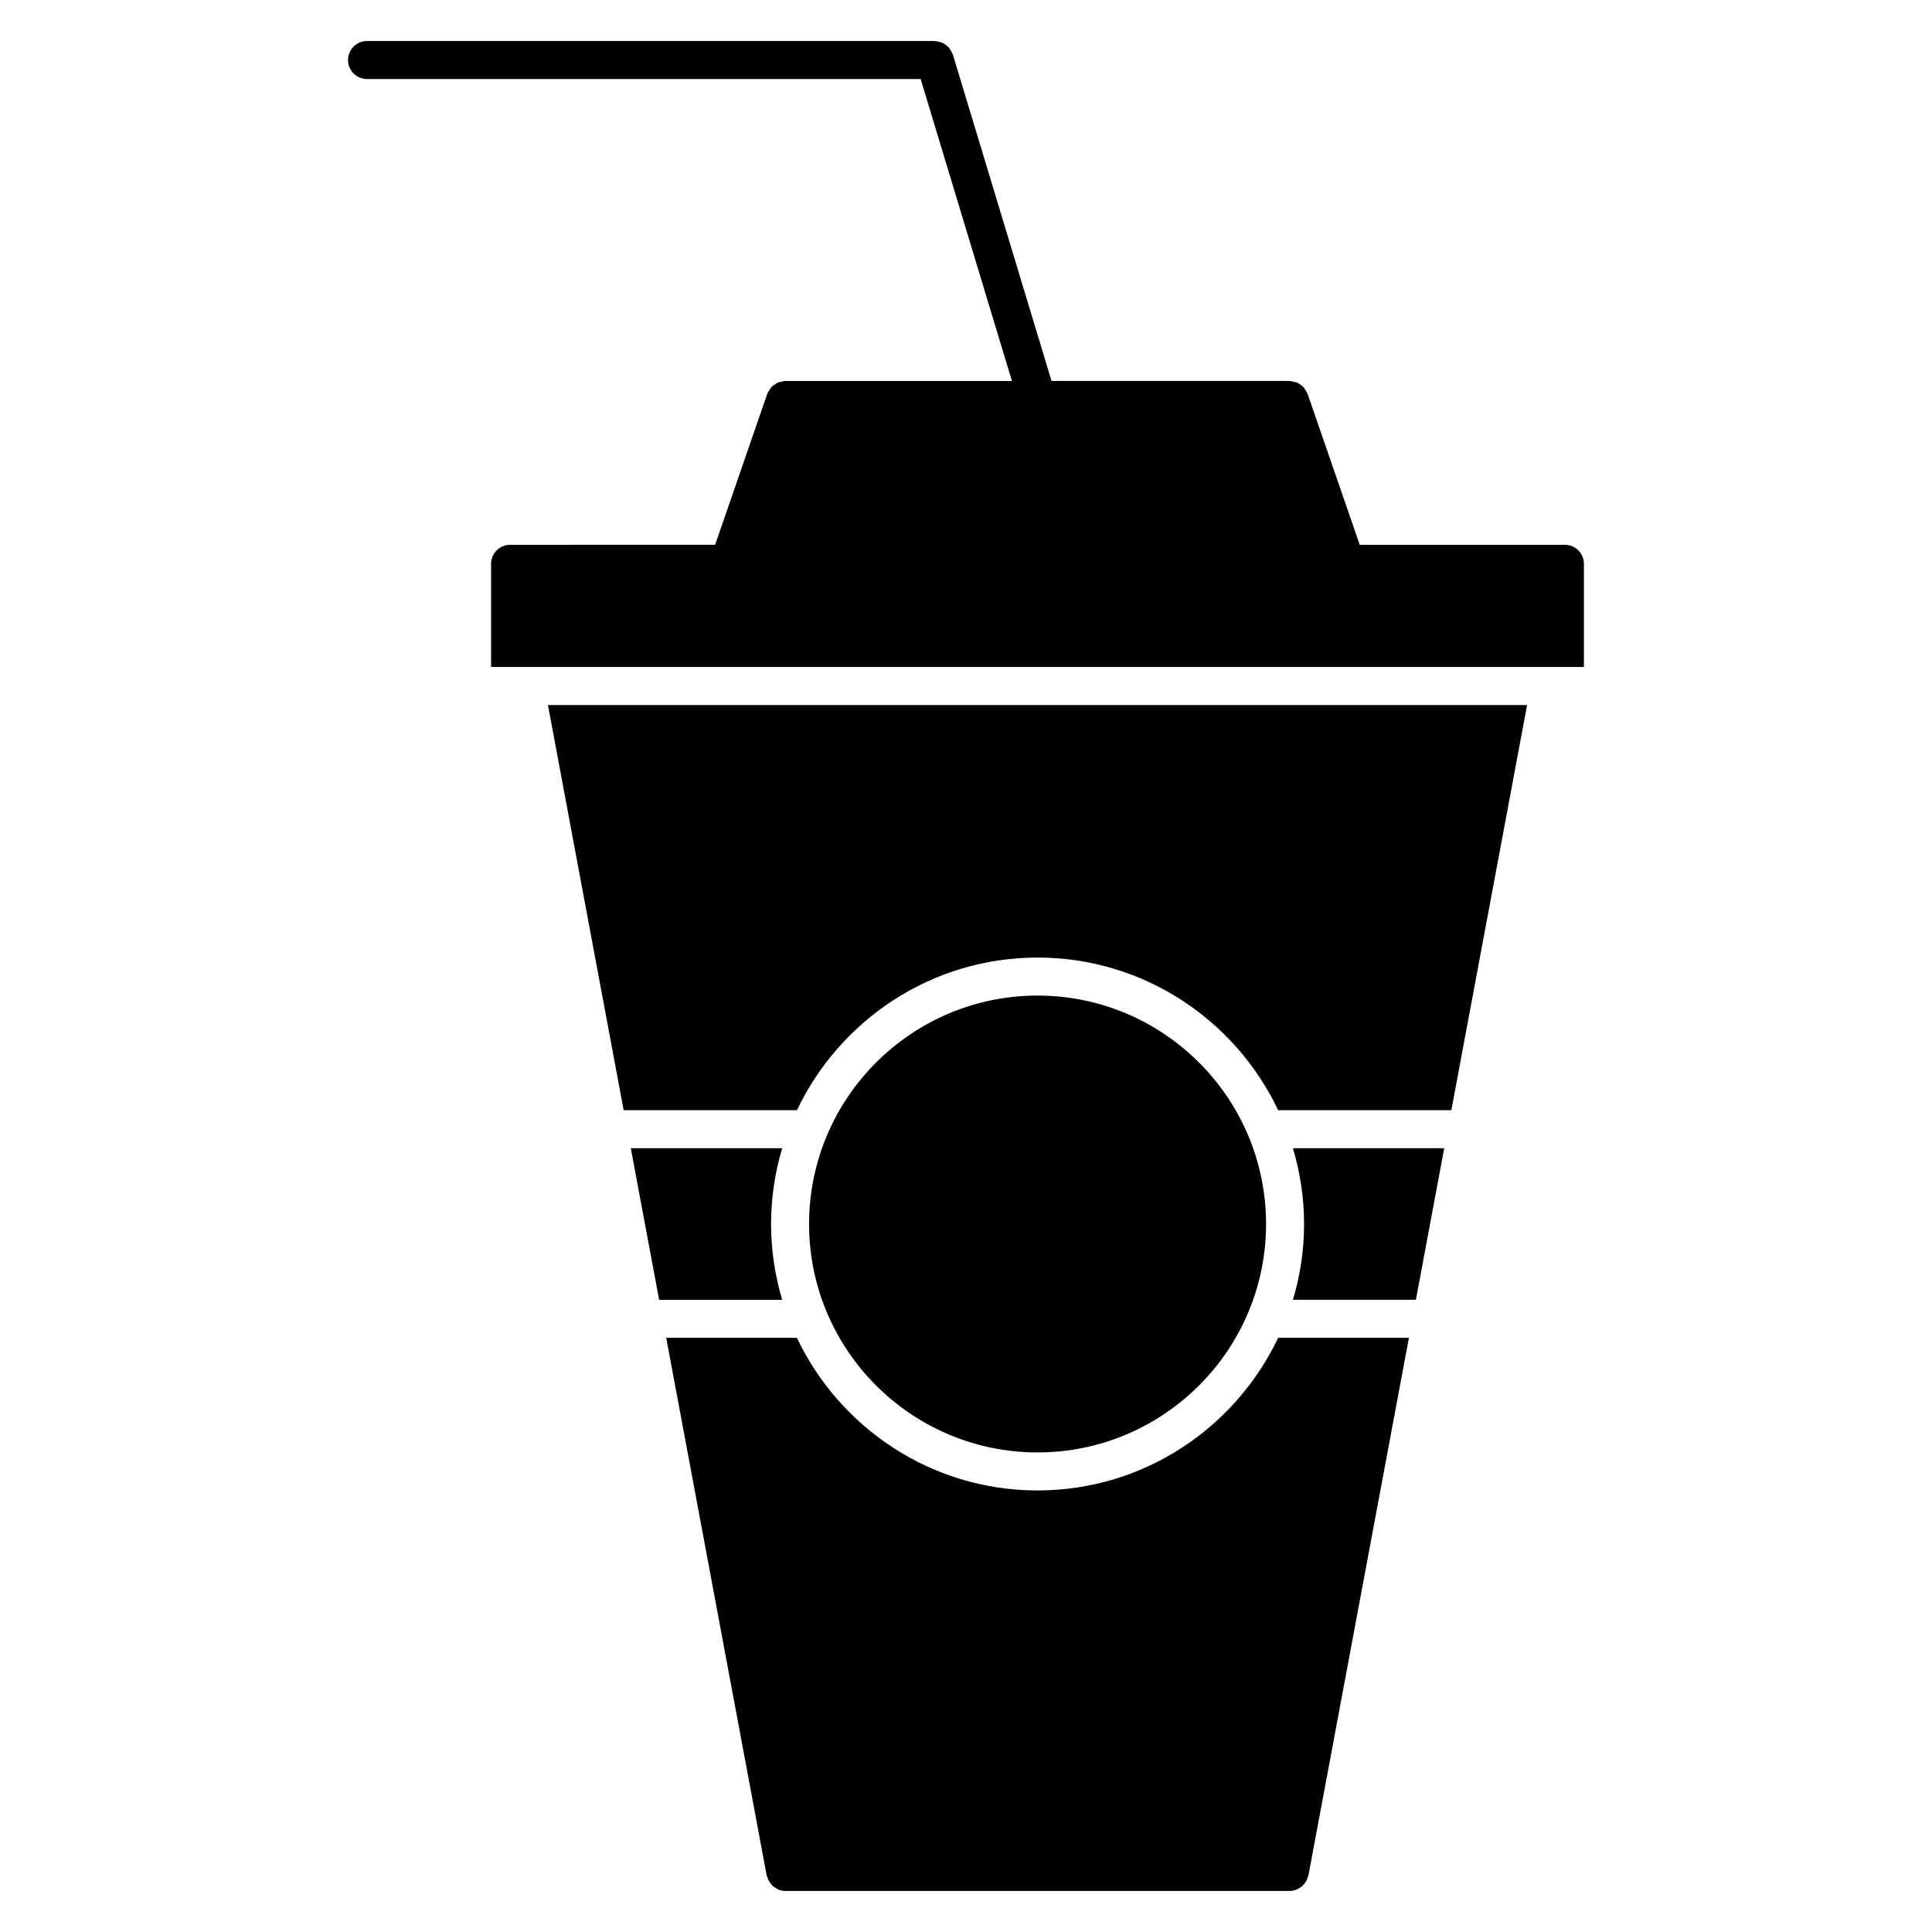 <?xml version="1.0" encoding="UTF-8"?>
<!-- Uploaded to: SVG Repo, www.svgrepo.com, Generator: SVG Repo Mixer Tools -->
<svg fill="#000000" width="800px" height="800px" version="1.1" viewBox="144 144 512 512" xmlns="http://www.w3.org/2000/svg">
 <g>
  <path d="m412.17 244.96h-60.043c-0.059 0-0.109 0.031-0.172 0.031-0.363 0.012-0.684 0.121-1.039 0.211-0.301 0.07-0.613 0.109-0.887 0.23-0.262 0.121-0.484 0.324-0.727 0.492-0.281 0.203-0.594 0.371-0.828 0.625-0.191 0.203-0.301 0.453-0.465 0.676-0.211 0.324-0.441 0.613-0.586 0.977-0.02 0.051-0.059 0.09-0.082 0.141l-13.824 40.031-54.336 0.004c-2.781 0-5.039 2.258-5.039 5.039v27.336h289.61v-27.336c0-2.781-2.258-5.039-5.039-5.039h-54.371l-13.824-40.031c-0.02-0.051-0.059-0.09-0.09-0.141-0.133-0.363-0.352-0.656-0.562-0.969-0.16-0.23-0.273-0.492-0.473-0.695-0.23-0.25-0.543-0.422-0.828-0.625-0.242-0.172-0.453-0.363-0.727-0.484-0.281-0.133-0.605-0.172-0.918-0.242-0.332-0.082-0.645-0.191-0.996-0.203-0.059 0-0.121-0.031-0.18-0.031h-63.078l-26.148-86.516c-0.02-0.09-0.09-0.152-0.121-0.23-0.133-0.344-0.312-0.637-0.516-0.945-0.16-0.25-0.293-0.516-0.492-0.734-0.211-0.23-0.484-0.414-0.734-0.605-0.262-0.191-0.516-0.402-0.805-0.535-0.262-0.133-0.555-0.18-0.836-0.262-0.352-0.102-0.684-0.203-1.059-0.211-0.09 0-0.16-0.051-0.25-0.051l-150.43 0.004c-2.781 0-5.039 2.258-5.039 5.039s2.258 5.039 5.039 5.039h146.71z"/>
  <path d="m486.64 448.29c1.895 6.379 2.953 13.109 2.953 20.094 0 6.973-1.047 13.703-2.953 20.082h32.586l7.508-40.172z"/>
  <path d="m482.72 498.54c-11.348 23.859-35.621 40.445-63.762 40.445-28.145 0-52.418-16.586-63.762-40.445h-34.641l26.621 142.47c0.039 0.211 0.16 0.383 0.223 0.586 0.082 0.25 0.16 0.492 0.273 0.727 0.172 0.332 0.371 0.637 0.613 0.906 0.16 0.203 0.281 0.383 0.473 0.555 0.293 0.262 0.625 0.465 0.977 0.656 0.191 0.109 0.352 0.23 0.562 0.312 0.586 0.23 1.188 0.371 1.832 0.371h0.012 133.64 0.012c0.637 0 1.25-0.152 1.832-0.371 0.211-0.082 0.371-0.211 0.574-0.324 0.344-0.191 0.664-0.383 0.957-0.637 0.191-0.18 0.332-0.371 0.492-0.586 0.223-0.273 0.434-0.555 0.594-0.867 0.133-0.242 0.211-0.504 0.293-0.777 0.059-0.191 0.172-0.344 0.211-0.555l26.633-142.47z"/>
  <path d="m355.2 438.22c11.348-23.871 35.621-40.457 63.762-40.457 28.145 0 52.426 16.586 63.773 40.457h45.887l20.07-107.37-259.48-0.004 20.062 107.37z"/>
  <path d="m348.34 468.39c0-6.984 1.047-13.715 2.953-20.094h-40.125l7.508 40.172h32.617c-1.895-6.375-2.953-13.105-2.953-20.078z"/>
  <path d="m418.96 528.91c33.383 0 60.559-27.145 60.559-60.527 0-33.383-27.164-60.547-60.559-60.547-33.391 0-60.547 27.156-60.547 60.547 0 33.383 27.156 60.527 60.547 60.527z"/>
 </g>
</svg>